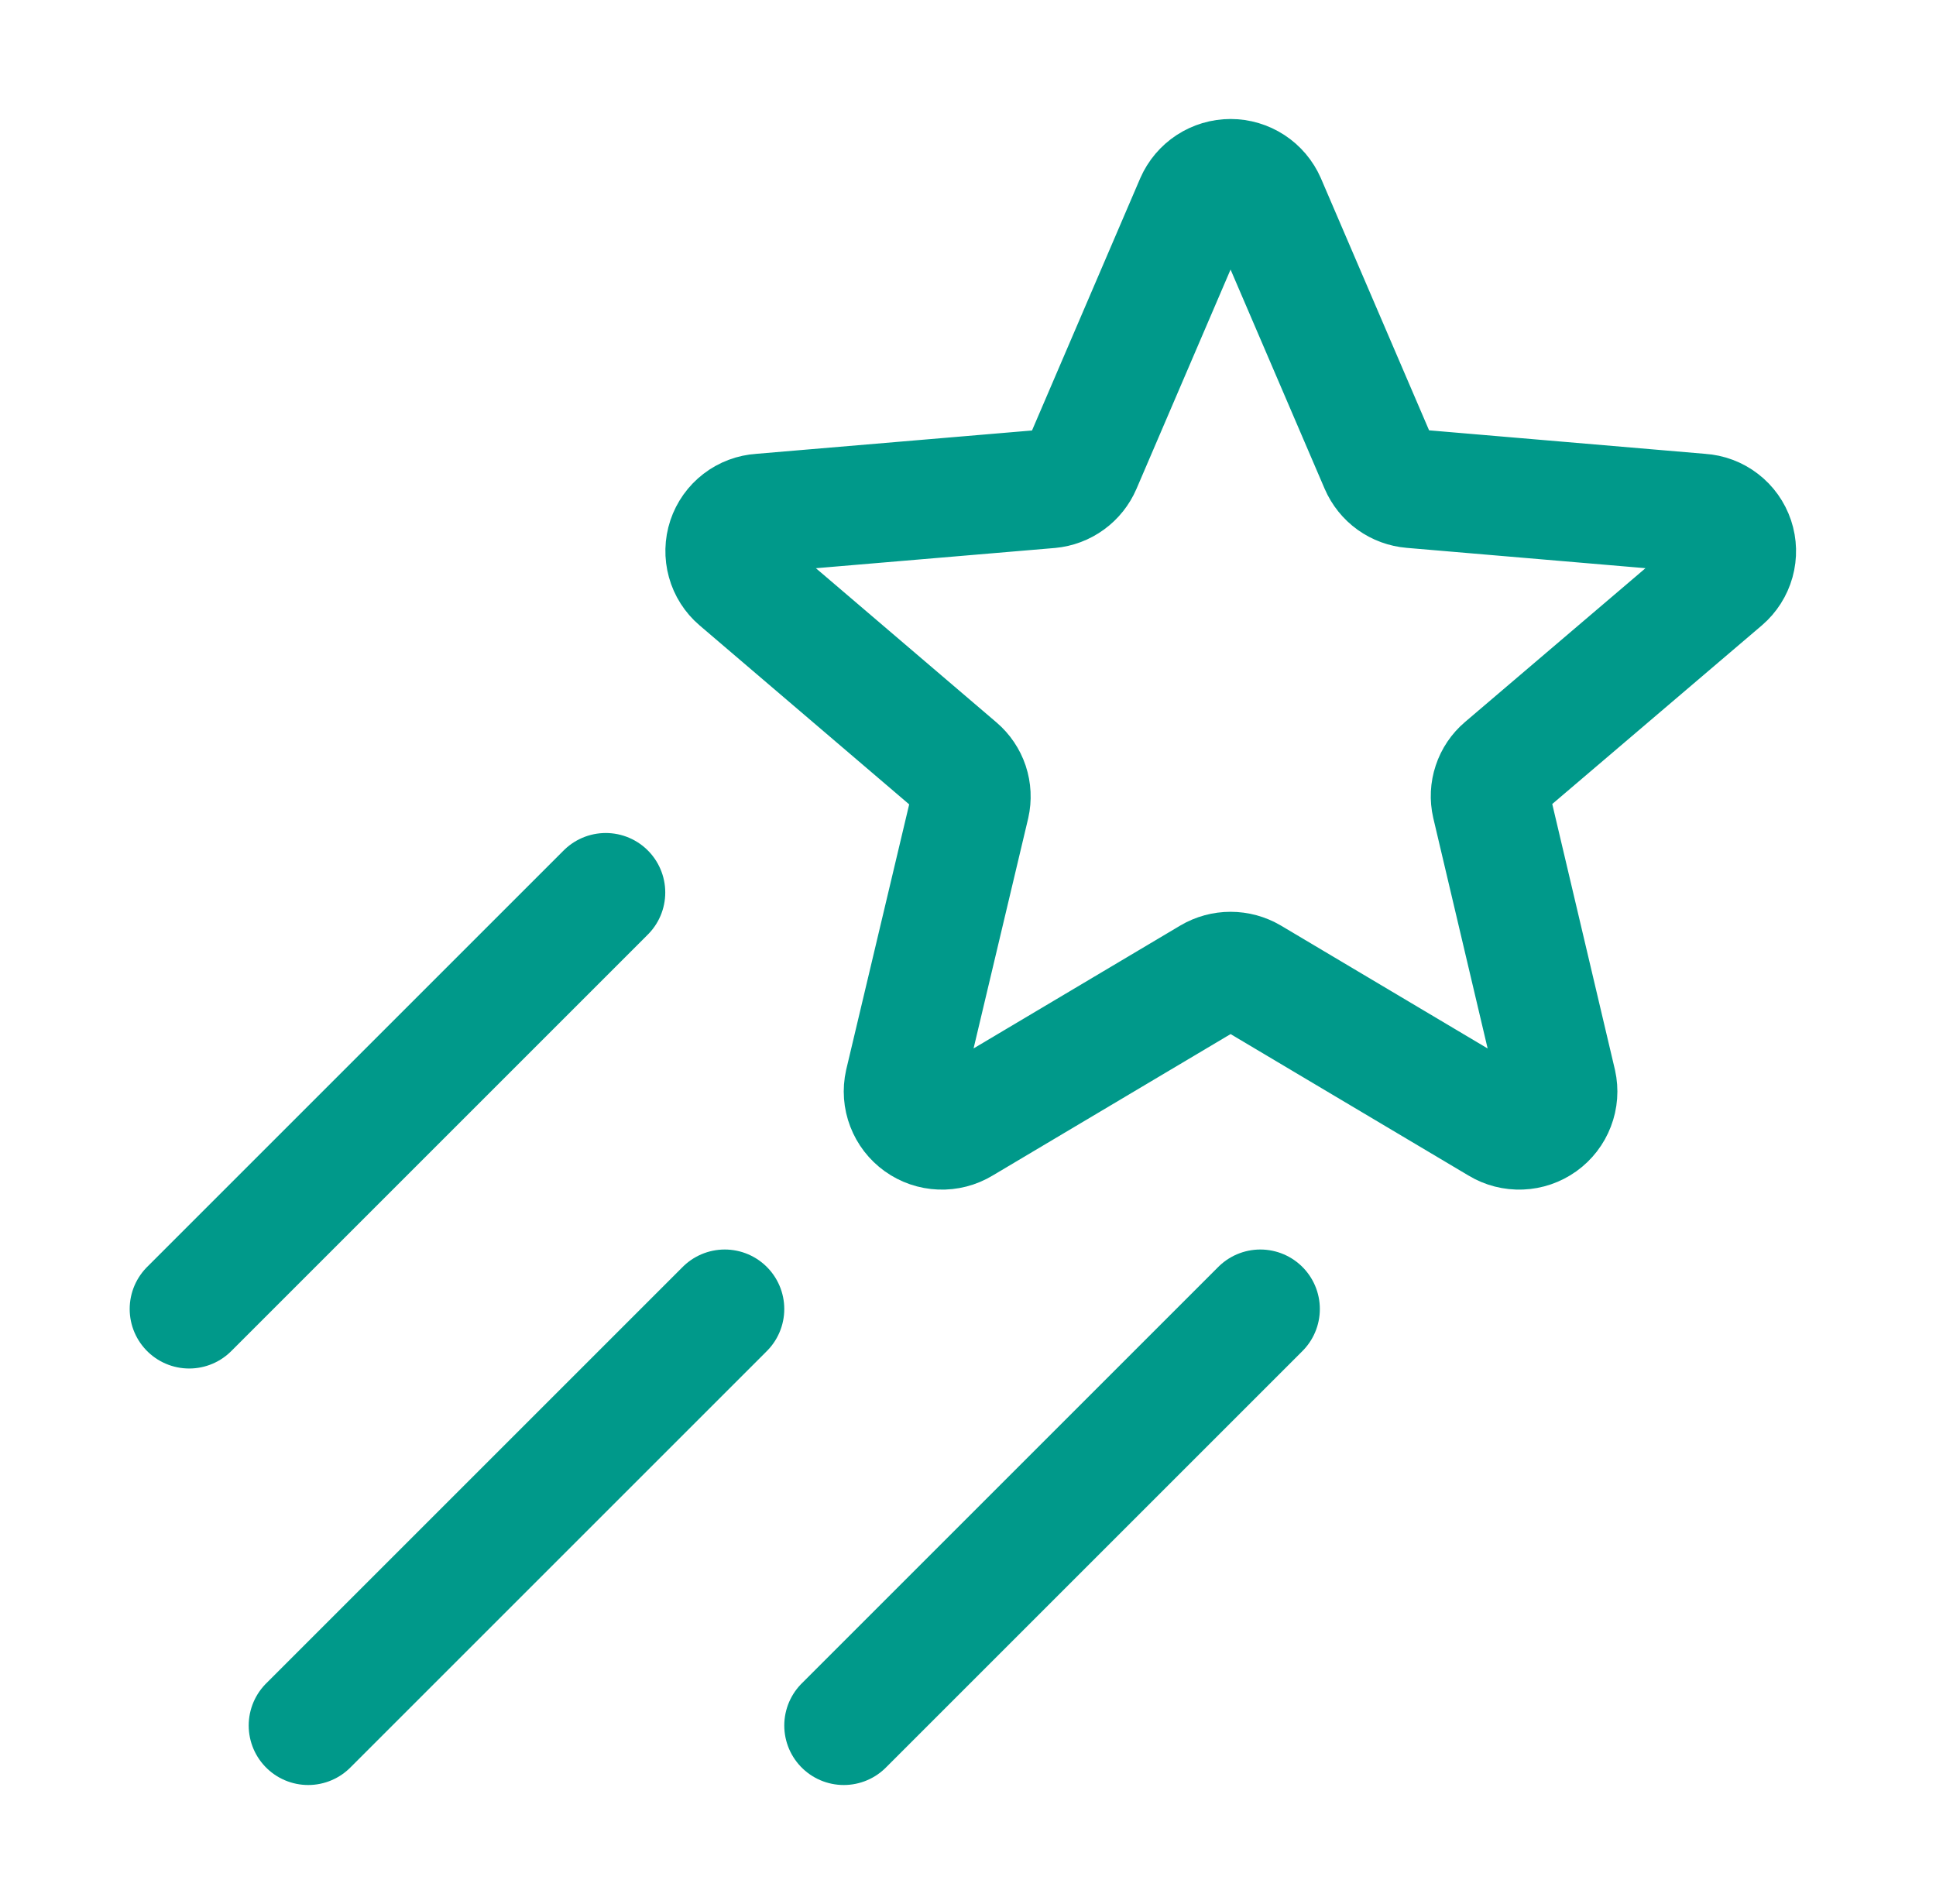 <svg xmlns="http://www.w3.org/2000/svg" width="61" height="60" viewBox="0 0 61 60" fill="none"><g clip-path="url(#clip0_13987_89360)"><path d="M39.898 6.361L43.461 14.664C43.549 14.867 43.69 15.043 43.87 15.172C44.05 15.3 44.262 15.378 44.482 15.396L53.593 16.172C53.831 16.187 54.059 16.273 54.248 16.419C54.437 16.564 54.578 16.763 54.654 16.989C54.73 17.216 54.736 17.46 54.672 17.69C54.608 17.92 54.477 18.126 54.296 18.281L47.375 24.18C47.209 24.321 47.085 24.505 47.017 24.712C46.948 24.918 46.937 25.14 46.986 25.352L49.057 34.132C49.109 34.365 49.091 34.608 49.005 34.83C48.92 35.053 48.771 35.246 48.577 35.385C48.383 35.524 48.153 35.603 47.915 35.612C47.676 35.621 47.44 35.561 47.236 35.437L39.404 30.78C39.212 30.667 38.995 30.608 38.773 30.608C38.551 30.608 38.334 30.667 38.143 30.78L30.31 35.437C30.106 35.561 29.87 35.621 29.631 35.612C29.393 35.603 29.163 35.524 28.969 35.385C28.775 35.246 28.626 35.053 28.541 34.83C28.455 34.608 28.437 34.365 28.489 34.132L30.57 25.364C30.618 25.151 30.607 24.93 30.539 24.723C30.47 24.517 30.346 24.333 30.181 24.192L23.26 18.281C23.078 18.126 22.947 17.92 22.884 17.69C22.82 17.46 22.826 17.216 22.901 16.989C22.977 16.763 23.118 16.564 23.307 16.419C23.496 16.273 23.725 16.187 23.963 16.172L33.075 15.4C33.294 15.38 33.504 15.301 33.682 15.171C33.86 15.042 33.999 14.867 34.086 14.664L37.648 6.361C37.744 6.142 37.901 5.956 38.101 5.825C38.301 5.695 38.534 5.625 38.773 5.625C39.012 5.625 39.245 5.695 39.445 5.825C39.645 5.956 39.802 6.142 39.898 6.361Z" stroke="#00998A" stroke-width="3.75" stroke-linecap="round" stroke-linejoin="round"></path><path d="M19.086 28.125L5.961 41.25" stroke="#00998A" stroke-width="3.75" stroke-linecap="round" stroke-linejoin="round"></path><path d="M22.836 41.25L9.711 54.375" stroke="#00998A" stroke-width="3.75" stroke-linecap="round" stroke-linejoin="round"></path><path d="M39.711 41.25L26.586 54.375" stroke="#00998A" stroke-width="3.75" stroke-linecap="round" stroke-linejoin="round"></path></g><defs><clipPath id="clip0_13987_89360"><rect width="60" height="60" fill="white" transform="translate(0.336)"></rect></clipPath></defs></svg>